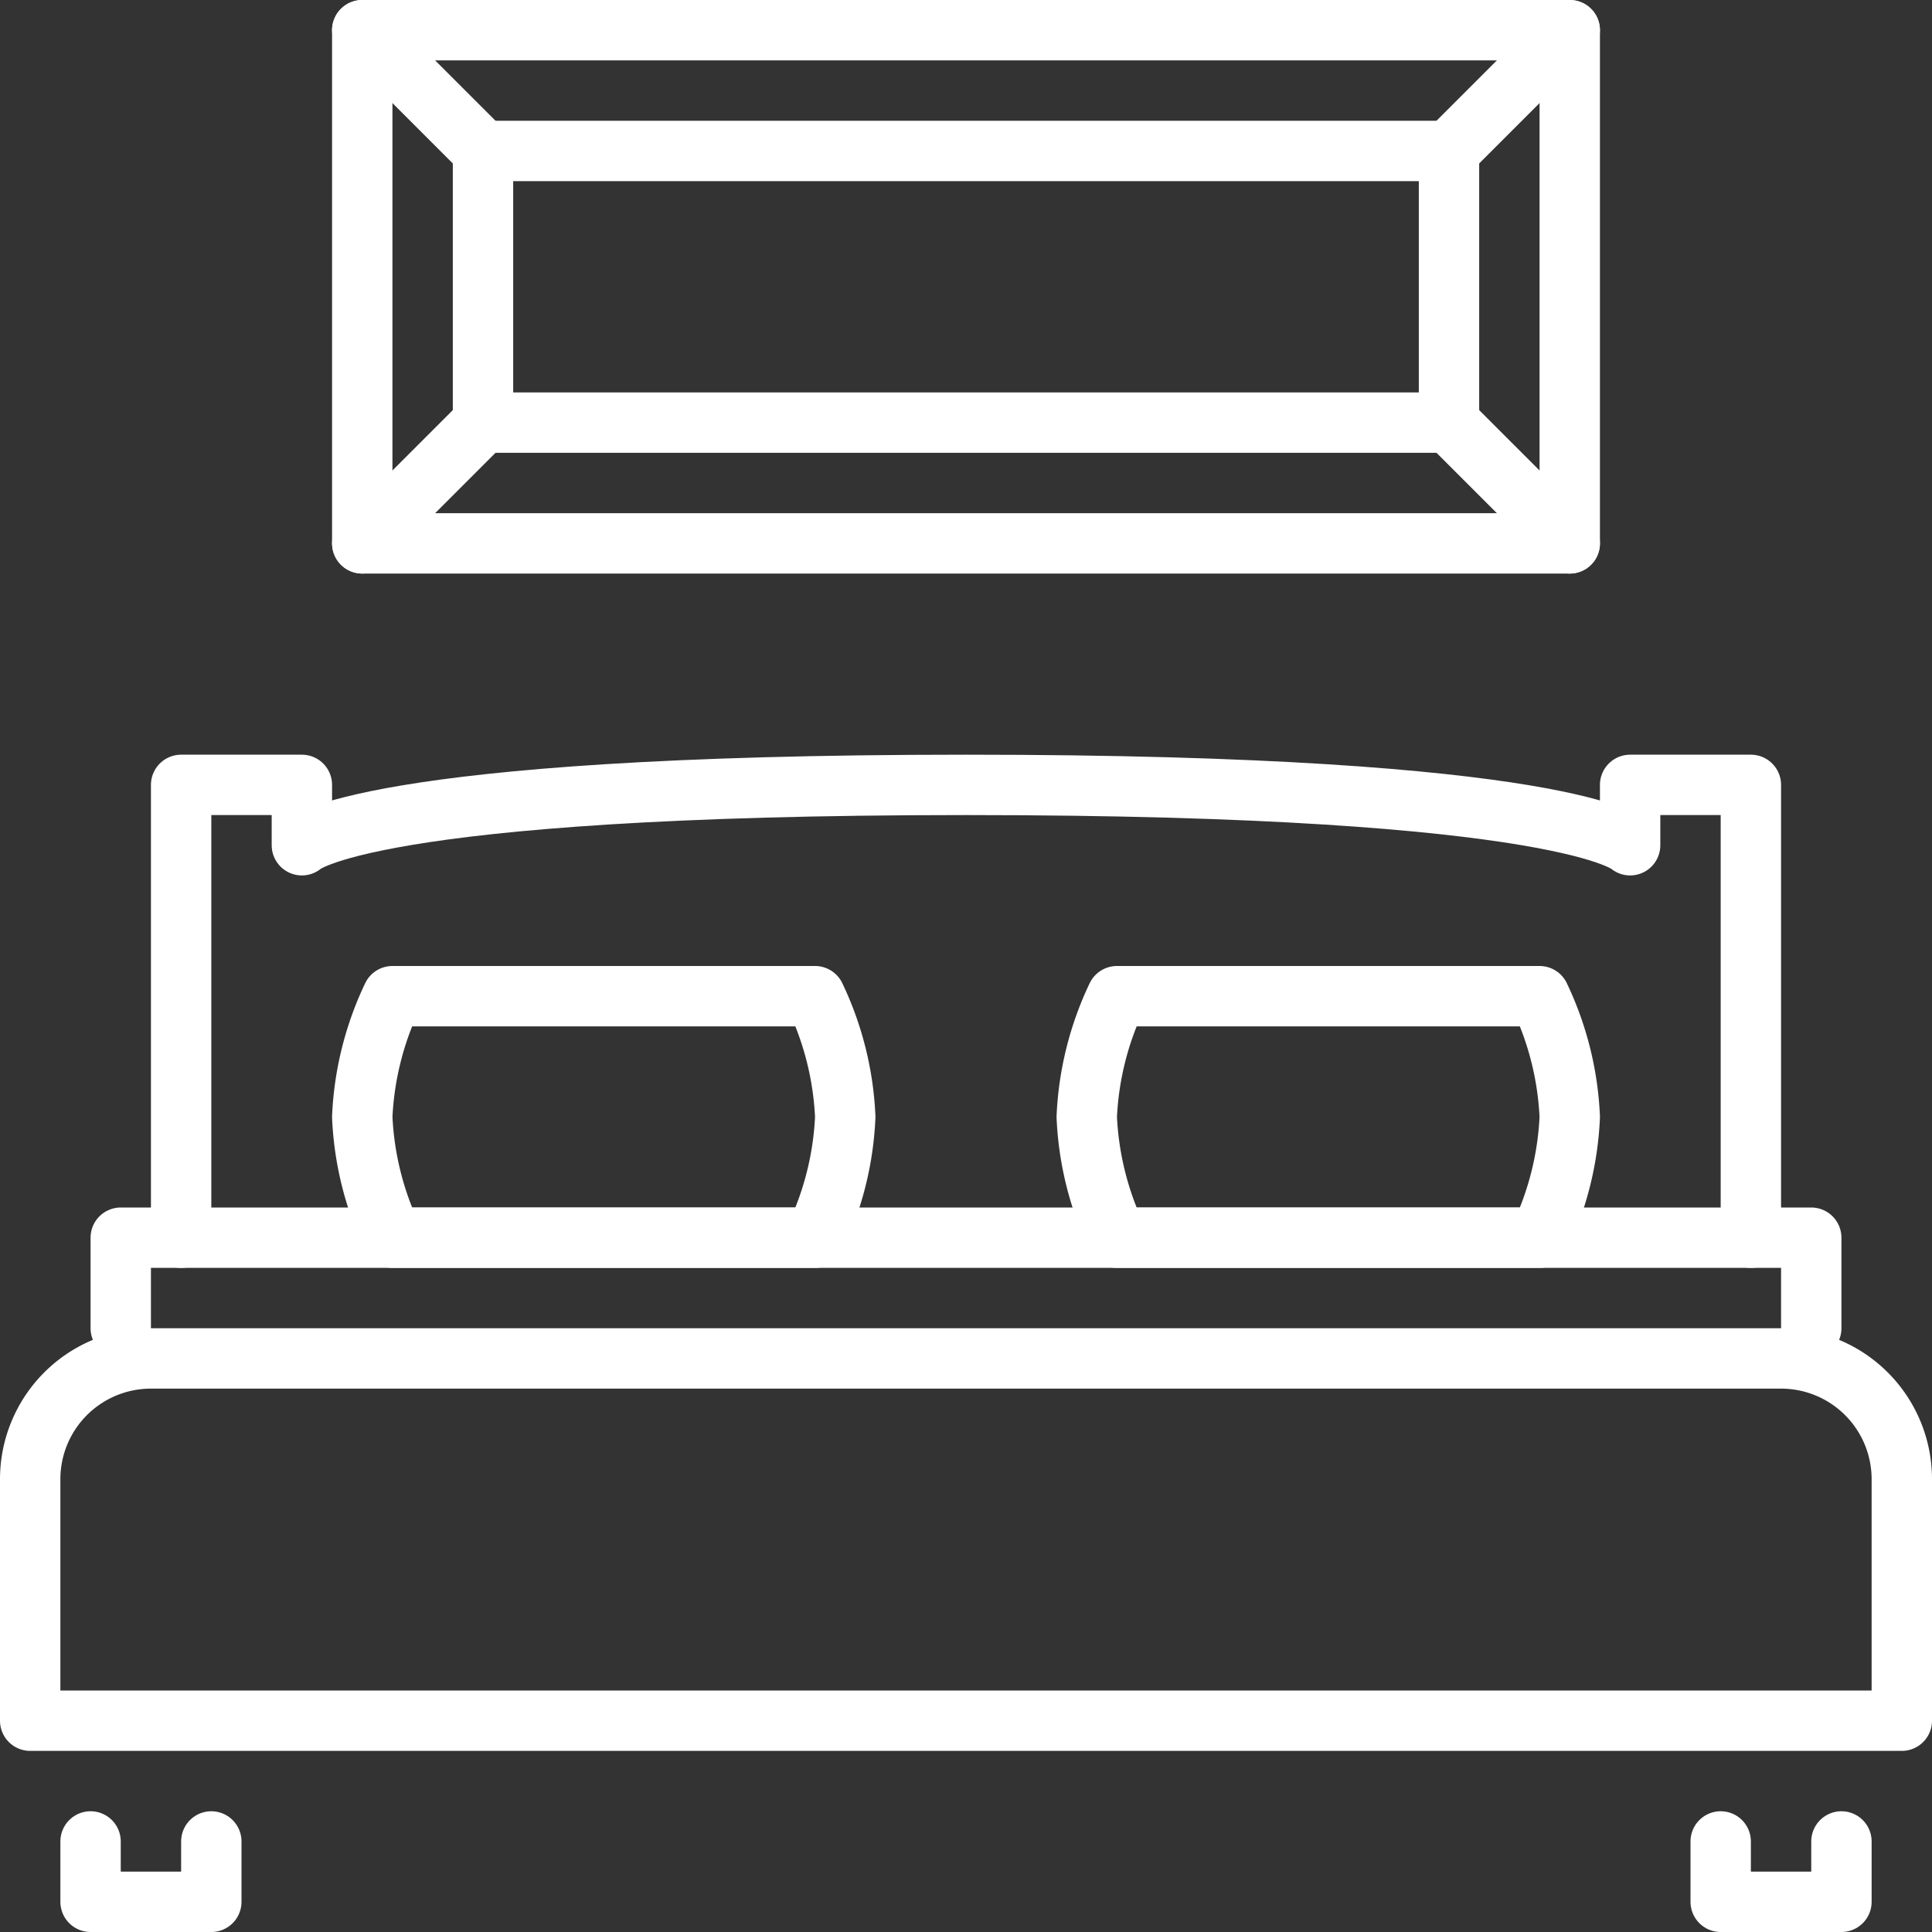 <?xml version="1.0" encoding="UTF-8"?> <svg xmlns="http://www.w3.org/2000/svg" id="Capa_1" data-name="Capa 1" viewBox="0 0 64 64"><rect x="0" y="0" width="64" height="64" fill="#333333" stroke="none"/><g id="bedroom"><polyline points="3 61 3 63 7 63 7 61" style="fill: none;stroke: #fff;stroke-linecap: round;stroke-linejoin: round;stroke-width: 2px"></polyline><polyline points="61 61 61 63 57 63 57 61" style="fill: none;stroke: #fff;stroke-linecap: round;stroke-linejoin: round;stroke-width: 2px"></polyline><path d="M63,57V49a4,4,0,0,0-4-4H5a4,4,0,0,0-4,4v8Z" style="fill: none;stroke: #fff;stroke-linecap: round;stroke-linejoin: round;stroke-width: 2px"></path><polyline points="4 44 4 41 60 41 60 44" style="fill: none;stroke: #fff;stroke-linecap: round;stroke-linejoin: round;stroke-width: 2px"></polyline><path d="M58,41V26H54v2s-2-2-22-2-22,2-22,2V26H6V41" style="fill: none;stroke: #fff;stroke-linecap: round;stroke-linejoin: round;stroke-width: 2px"></path><path d="M27,41H13a10.34,10.34,0,0,1-1-4,10.34,10.34,0,0,1,1-4H27a10.34,10.34,0,0,1,1,4A10.34,10.34,0,0,1,27,41Z" style="fill: none;stroke: #fff;stroke-linecap: round;stroke-linejoin: round;stroke-width: 2px"></path><path d="M51,41H37a10.34,10.34,0,0,1-1-4,10.34,10.34,0,0,1,1-4H51a10.34,10.34,0,0,1,1,4A10.34,10.34,0,0,1,51,41Z" style="fill: none;stroke: #fff;stroke-linecap: round;stroke-linejoin: round;stroke-width: 2px"></path><rect x="12" y="1" width="40" height="17" style="fill: none;stroke: #fff;stroke-linecap: round;stroke-linejoin: round;stroke-width: 2px"></rect><rect x="16" y="5" width="32" height="9" style="fill: none;stroke: #fff;stroke-linecap: round;stroke-linejoin: round;stroke-width: 2px"></rect><line x1="12" y1="1" x2="16" y2="5" style="fill: none;stroke: #fff;stroke-linecap: round;stroke-linejoin: round;stroke-width: 2px"></line><line x1="12" y1="18" x2="16" y2="14" style="fill: none;stroke: #fff;stroke-linecap: round;stroke-linejoin: round;stroke-width: 2px"></line><line x1="52" y1="18" x2="48" y2="14" style="fill: none;stroke: #fff;stroke-linecap: round;stroke-linejoin: round;stroke-width: 2px"></line><line x1="52" y1="1" x2="48" y2="5" style="fill: none;stroke: #fff;stroke-linecap: round;stroke-linejoin: round;stroke-width: 2px"></line></g></svg> 